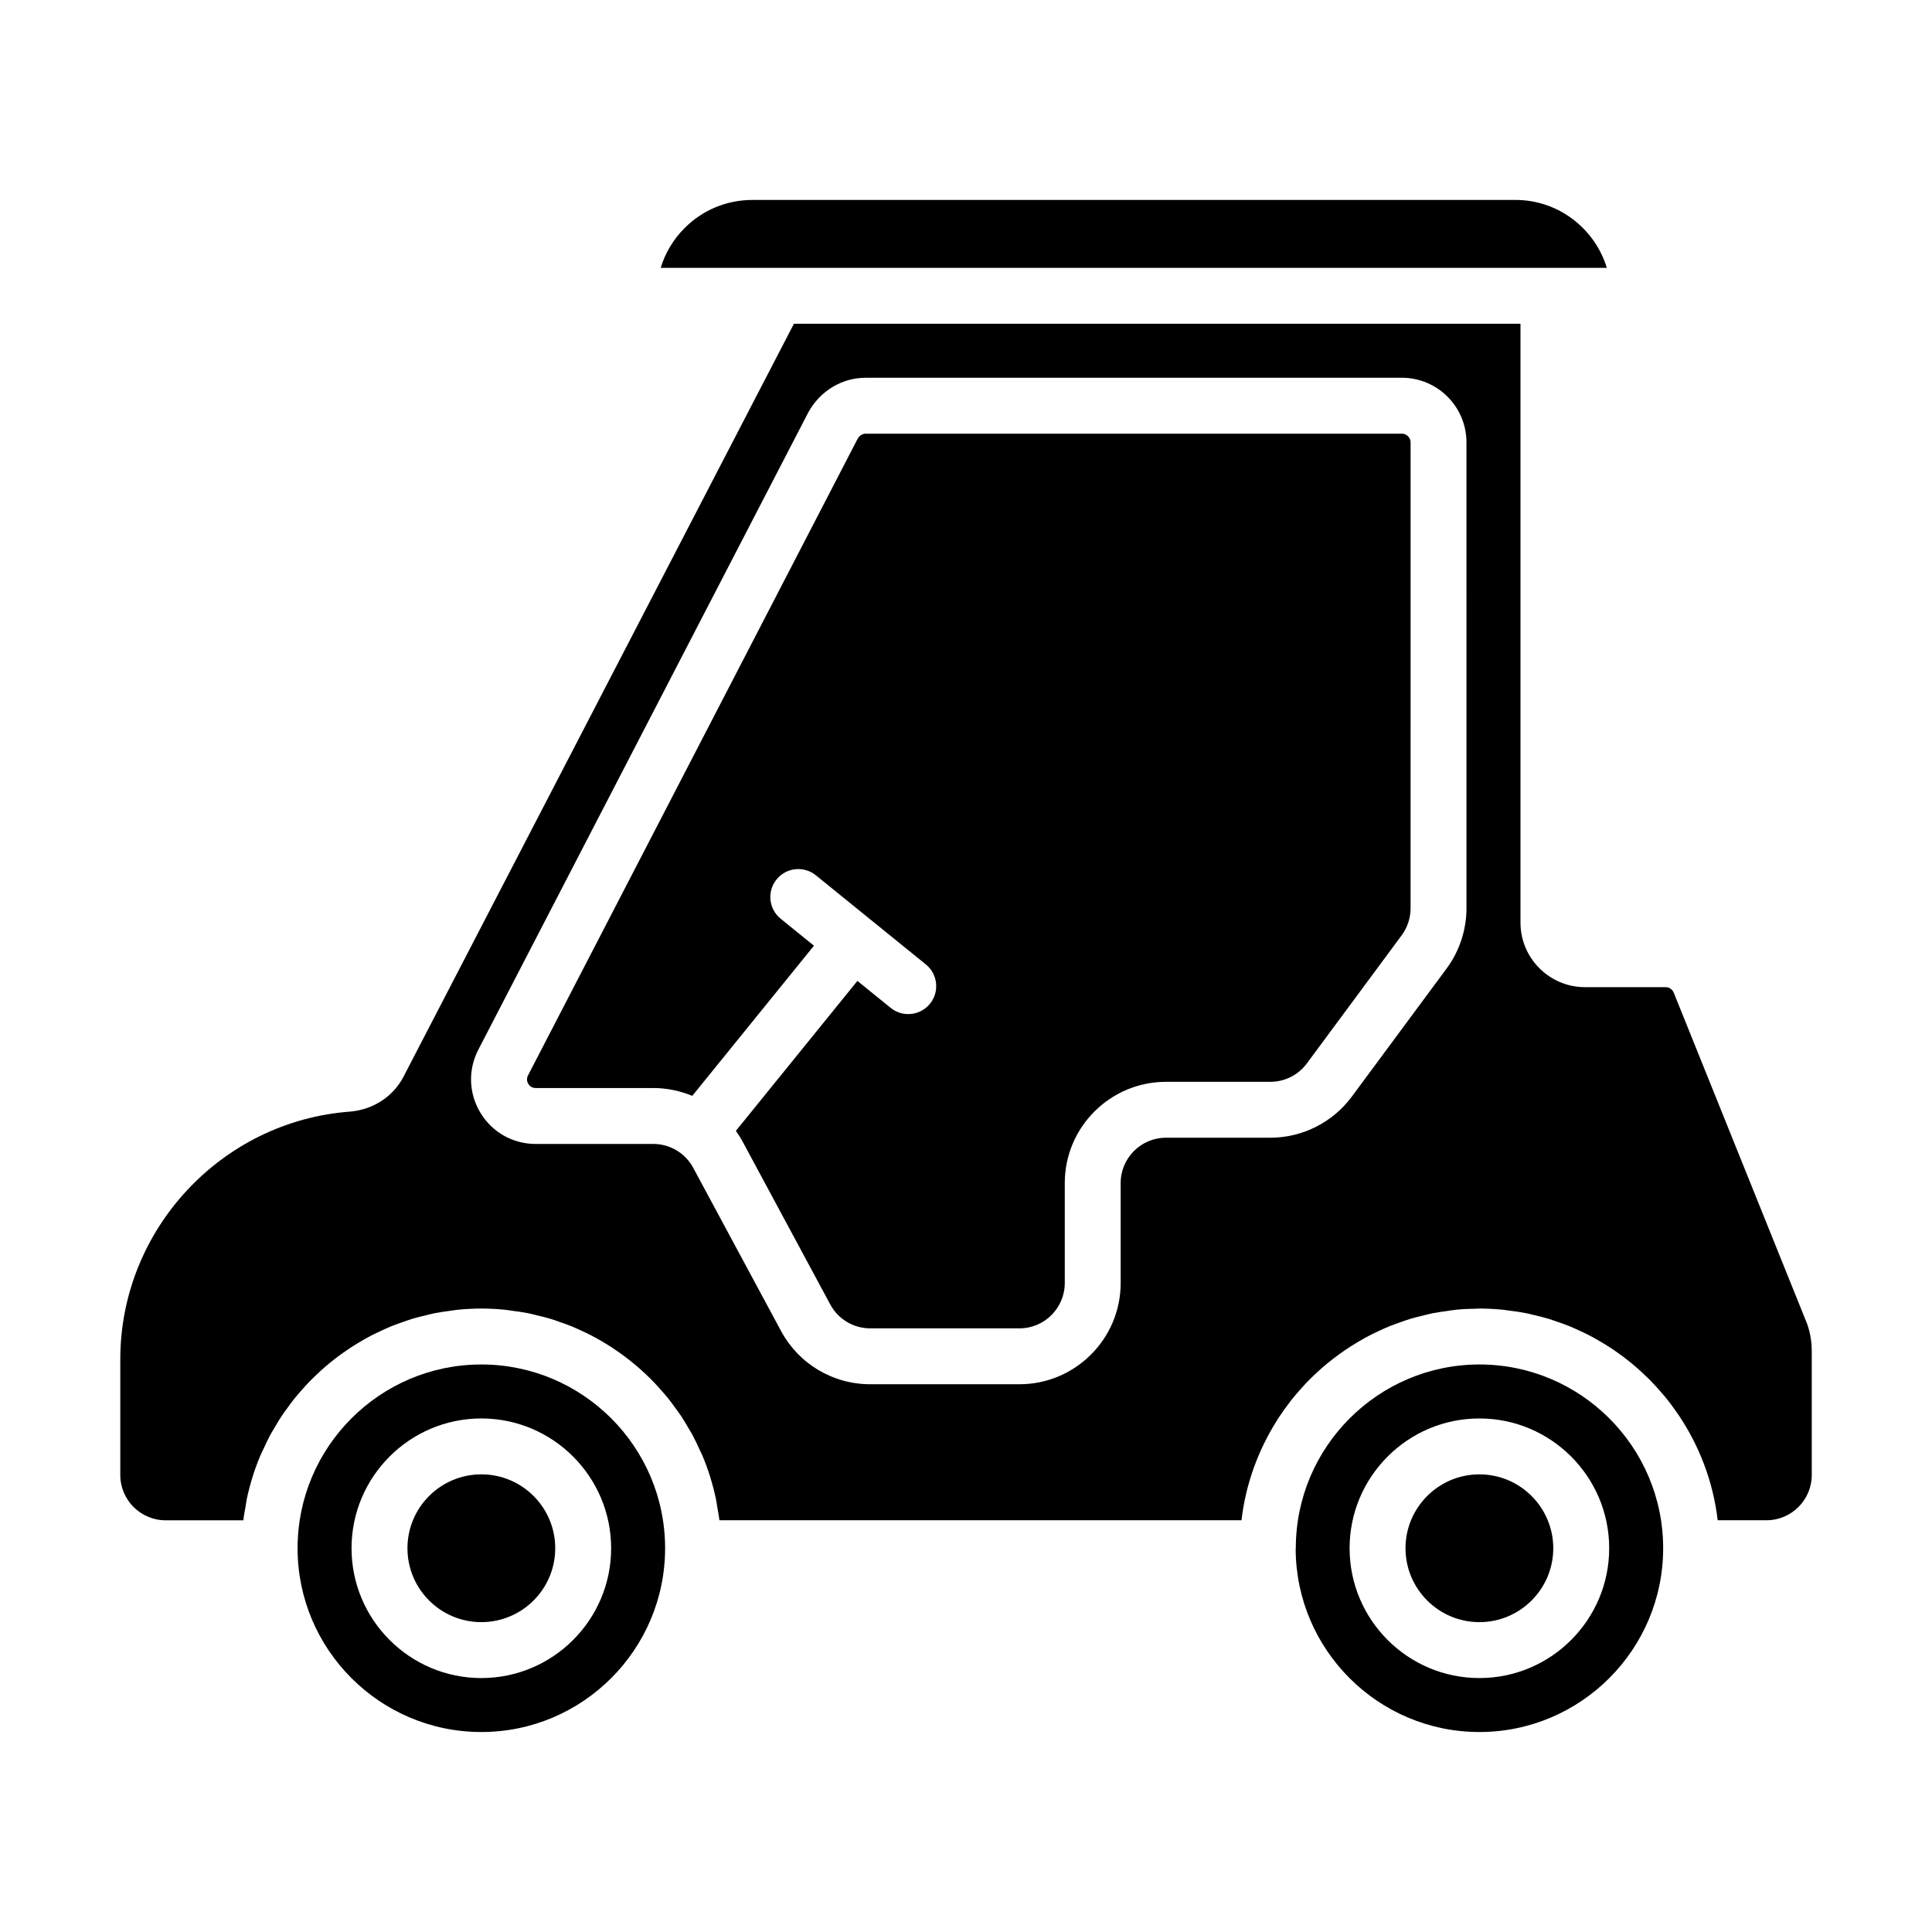 <?xml version="1.0" encoding="UTF-8"?>
<!-- Uploaded to: ICON Repo, www.iconrepo.com, Generator: ICON Repo Mixer Tools -->
<svg fill="#000000" width="800px" height="800px" version="1.1" viewBox="144 144 512 512" xmlns="http://www.w3.org/2000/svg">
 <g>
  <path d="m271.56 505.6c-26.855 0-48.699 21.848-48.699 48.699 0 26.859 21.848 48.703 48.699 48.703 26.855 0 48.699-21.848 48.699-48.703 0.004-26.855-21.844-48.699-48.699-48.699zm0 83.102c-18.969 0-34.398-15.434-34.398-34.398 0-18.969 15.43-34.398 34.398-34.398s34.398 15.434 34.398 34.398c0 18.969-15.43 34.398-34.398 34.398z"/>
  <path d="m622.55 493.95-34.984-86.867c-0.355-0.902-1.211-1.473-2.152-1.473h-21.359c-9.438 0-17.113-7.68-17.113-17.117v-158.69h-192.55l-103.53 199.67c-2.773 5.215-8.035 8.598-14.105 9.117-34.172 2.543-60.879 31.363-60.879 65.621v30.676c0 6.621 5.387 12.008 12.008 12.008h20.59c0.137-1.188 0.375-2.34 0.574-3.508 0.121-0.695 0.199-1.406 0.344-2.098 0.391-1.871 0.867-3.707 1.422-5.512 0.047-0.156 0.086-0.316 0.137-0.477 0.586-1.871 1.262-3.703 2.016-5.496 0.27-0.641 0.594-1.25 0.883-1.879 0.539-1.176 1.078-2.356 1.684-3.492 0.379-0.711 0.809-1.383 1.215-2.078 0.594-1.016 1.184-2.031 1.828-3.008 0.469-0.707 0.977-1.379 1.469-2.062 0.656-0.91 1.312-1.82 2.016-2.695 0.547-0.68 1.121-1.328 1.695-1.98 0.723-0.828 1.449-1.645 2.211-2.434 0.613-0.633 1.25-1.242 1.887-1.852 0.785-0.75 1.586-1.48 2.41-2.188 0.672-0.578 1.359-1.137 2.055-1.684 0.852-0.672 1.719-1.32 2.606-1.949 0.727-0.516 1.457-1.016 2.203-1.5 0.914-0.594 1.848-1.152 2.793-1.699 0.77-0.445 1.539-0.883 2.328-1.297 0.98-0.512 1.984-0.98 2.992-1.445 0.797-0.367 1.59-0.738 2.406-1.07 1.059-0.434 2.141-0.809 3.227-1.184 0.812-0.281 1.613-0.578 2.438-0.828 1.156-0.348 2.34-0.625 3.527-0.91 0.789-0.188 1.562-0.406 2.359-0.562 1.34-0.266 2.707-0.445 4.074-0.625 0.676-0.09 1.336-0.219 2.019-0.285 2.062-0.203 4.152-0.316 6.269-0.316s4.203 0.113 6.269 0.316c0.684 0.066 1.344 0.199 2.019 0.285 1.367 0.18 2.734 0.359 4.074 0.625 0.797 0.16 1.574 0.375 2.359 0.562 1.184 0.281 2.367 0.562 3.527 0.91 0.824 0.246 1.625 0.543 2.434 0.824 1.086 0.375 2.172 0.754 3.231 1.184 0.812 0.332 1.605 0.703 2.402 1.066 1.012 0.461 2.016 0.93 2.996 1.445 0.789 0.414 1.559 0.852 2.328 1.297 0.945 0.547 1.879 1.105 2.793 1.699 0.746 0.484 1.477 0.984 2.203 1.5 0.887 0.629 1.754 1.277 2.606 1.949 0.695 0.551 1.383 1.109 2.055 1.684 0.824 0.707 1.621 1.441 2.41 2.188 0.641 0.609 1.273 1.215 1.887 1.852 0.762 0.789 1.488 1.605 2.211 2.434 0.57 0.656 1.148 1.305 1.695 1.98 0.703 0.875 1.359 1.785 2.016 2.695 0.496 0.684 1.004 1.359 1.469 2.062 0.648 0.98 1.242 2 1.836 3.019 0.402 0.688 0.828 1.359 1.207 2.062 0.613 1.145 1.152 2.328 1.695 3.512 0.285 0.625 0.609 1.227 0.875 1.863 0.754 1.793 1.426 3.625 2.016 5.496 0.051 0.156 0.09 0.316 0.137 0.477 0.551 1.805 1.031 3.644 1.422 5.512 0.145 0.688 0.223 1.398 0.344 2.098 0.203 1.164 0.438 2.32 0.574 3.508h138.35c1.125-9.641 4.434-18.605 9.391-26.438 0.141-0.223 0.27-0.457 0.414-0.68 0.828-1.273 1.723-2.5 2.641-3.707 0.266-0.352 0.52-0.715 0.793-1.062 0.879-1.109 1.805-2.172 2.754-3.223 0.363-0.402 0.723-0.812 1.098-1.207 0.926-0.973 1.891-1.906 2.879-2.82 0.453-0.418 0.902-0.836 1.367-1.242 0.977-0.844 1.977-1.66 3-2.449 0.535-0.414 1.074-0.816 1.621-1.211 1.012-0.73 2.039-1.434 3.09-2.106 0.613-0.391 1.238-0.766 1.867-1.137 1.043-0.613 2.094-1.211 3.172-1.766 0.695-0.359 1.402-0.684 2.113-1.02 1.059-0.496 2.121-0.988 3.211-1.426 0.789-0.316 1.594-0.594 2.398-0.879 1.059-0.379 2.113-0.762 3.195-1.082 0.898-0.27 1.824-0.477 2.738-0.707 1.023-0.254 2.039-0.531 3.082-0.734 1.098-0.215 2.223-0.352 3.34-0.512 0.898-0.129 1.785-0.293 2.695-0.383 1.84-0.18 3.707-0.262 5.59-0.281 0.203 0 0.402-0.031 0.605-0.031h0.023 0.023c2.125 0 4.223 0.117 6.293 0.32 0.453 0.047 0.891 0.137 1.34 0.191 1.621 0.195 3.231 0.422 4.812 0.734 0.551 0.109 1.086 0.266 1.633 0.391 1.457 0.332 2.902 0.684 4.32 1.113 0.562 0.172 1.109 0.379 1.668 0.566 1.375 0.461 2.738 0.941 4.074 1.492 0.535 0.223 1.055 0.469 1.582 0.703 1.32 0.586 2.621 1.207 3.894 1.879 0.496 0.262 0.977 0.539 1.465 0.816 1.277 0.719 2.527 1.477 3.75 2.281 0.434 0.285 0.859 0.578 1.285 0.875 1.242 0.863 2.445 1.762 3.621 2.707 0.363 0.293 0.727 0.586 1.086 0.891 1.207 1.016 2.367 2.074 3.492 3.176 0.285 0.277 0.574 0.551 0.855 0.836 1.18 1.195 2.301 2.438 3.383 3.719 0.191 0.227 0.387 0.445 0.574 0.672 1.168 1.426 2.269 2.902 3.312 4.426 0.074 0.109 0.152 0.211 0.227 0.32 5.527 8.191 9.23 17.711 10.43 27.996h12.922c6.621 0 12.008-5.387 12.008-12.008v-32.906c-0.012-2.828-0.543-5.531-1.578-8.027zm-89.918-109.24c0 5.703-1.867 11.367-5.258 15.949l-25.145 33.977c-5.035 6.809-13.098 10.871-21.562 10.871h-27.672c-6.621 0-12.008 5.387-12.008 12.008v26.5c0 14.793-12.031 26.824-26.824 26.824h-39.559c-9.891 0-18.945-5.41-23.625-14.121l-23.273-43.242c-2.098-3.898-6.148-6.32-10.574-6.32l-31.168 0.004c-6.027 0-11.492-3.074-14.625-8.223-3.129-5.144-3.348-11.414-0.574-16.766l87.41-168.82c3.137-5.754 8.938-9.242 15.219-9.242h142.12c9.438 0 17.113 7.676 17.113 17.113z"/>
  <path d="m536.05 534.72c-10.797 0-19.574 8.785-19.574 19.582 0 10.797 8.781 19.582 19.574 19.582 10.797 0 19.582-8.785 19.582-19.582 0-10.801-8.781-19.582-19.582-19.582z"/>
  <path d="m554.35 214.98h15.473c-3.168-10.406-12.824-17.996-24.215-17.996l-202.21 0.004c-6.785 0-13.164 2.641-17.961 7.438-2.996 2.996-5.152 6.609-6.344 10.555z"/>
  <path d="m291.14 554.3c0 10.812-8.766 19.582-19.582 19.582-10.812 0-19.578-8.77-19.578-19.582s8.766-19.582 19.578-19.582c10.816 0 19.582 8.77 19.582 19.582"/>
  <path d="m536.08 505.6c-26.848 0.012-48.68 21.855-48.68 48.699 0 0.062-0.035 0.109-0.035 0.172 0.094 26.777 21.895 48.531 48.691 48.531 26.855 0 48.699-21.848 48.699-48.703 0.004-26.848-21.832-48.688-48.676-48.699zm-0.027 83.102c-18.965 0-34.395-15.434-34.395-34.398 0-18.969 15.43-34.398 34.395-34.398 18.969 0 34.398 15.434 34.398 34.398 0.004 18.969-15.43 34.398-34.398 34.398z"/>
  <path d="m515.52 258.93h-142.12c-0.855 0-1.672 0.527-2.133 1.379l-87.336 168.68c-0.516 1-0.172 1.836 0.074 2.25 0.25 0.414 0.84 1.102 1.965 1.102h31.172c3.609 0 7.102 0.738 10.316 2.078l32.25-39.797-8.816-7.144c-3.18-2.574-3.668-7.242-1.094-10.418 2.574-3.184 7.238-3.668 10.418-1.094l29.145 23.617c3.18 2.574 3.668 7.242 1.094 10.418-1.465 1.809-3.602 2.746-5.758 2.746-1.641 0-3.289-0.539-4.66-1.652l-8.816-7.144-32.203 39.738c0.629 0.887 1.223 1.801 1.746 2.773l23.273 43.246c2.098 3.898 6.144 6.32 10.574 6.32h39.559c6.621 0 12.008-5.387 12.008-12.008v-26.5c0-14.793 12.031-26.824 26.824-26.824h27.672c3.789 0 7.398-1.82 9.652-4.867l25.141-33.973c1.516-2.051 2.352-4.586 2.352-7.141l0.004-123.49c0-1.242-1.055-2.297-2.301-2.297z"/>
 </g>
</svg>